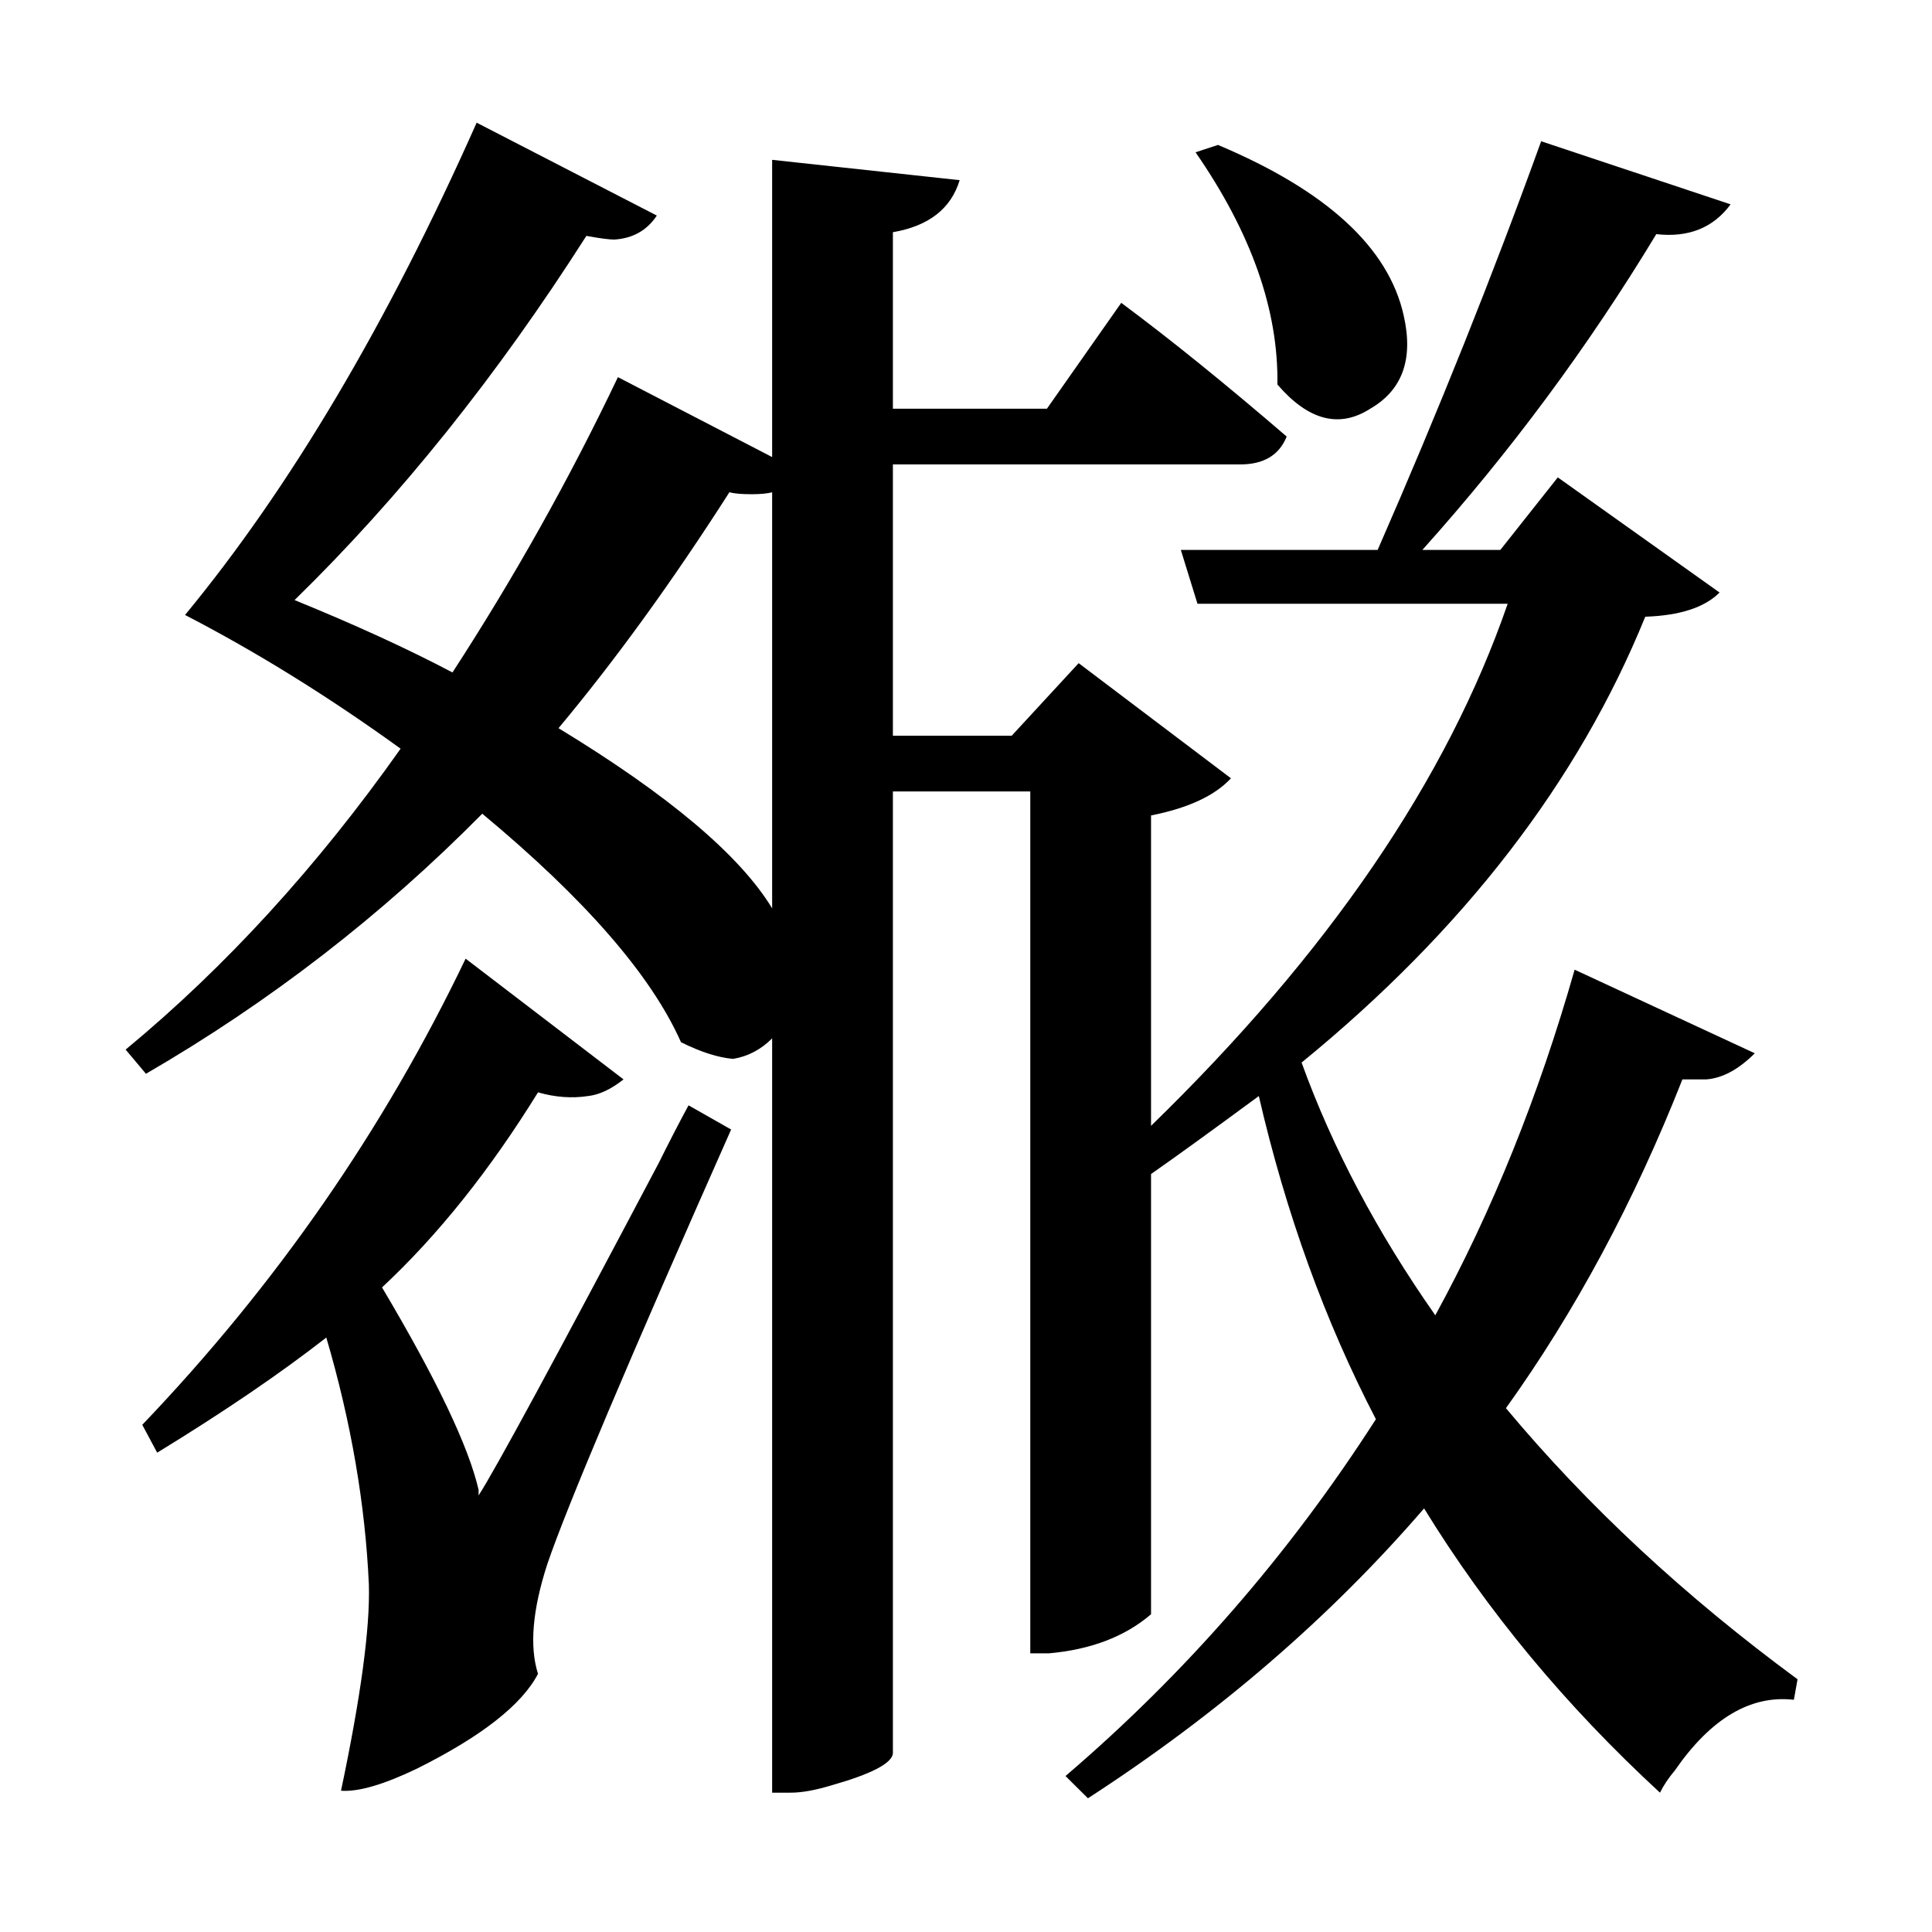 <?xml version="1.0" encoding="UTF-8"?>
<svg xmlns="http://www.w3.org/2000/svg" xmlns:xlink="http://www.w3.org/1999/xlink" width="156pt" height="156pt" viewBox="0 0 156 156" version="1.1">
<defs>
<g>
<symbol overflow="visible" id="glyph0-0">
<path style="stroke:none;" d=""/>
</symbol>
<symbol overflow="visible" id="glyph0-1">
<path style="stroke:none;" d="M 118.656 -19.797 C 125.25 -11.898 133.098 -4.602 142.203 2.094 L 141.906 3.75 C 138.406 3.352 135.203 5.254 132.297 9.453 C 131.797 10.047 131.395 10.645 131.094 11.25 C 123.5 4.25 117.148 -3.398 112.047 -11.703 C 104.453 -2.898 95.406 4.898 84.906 11.703 L 83.094 9.906 C 92.801 1.602 101.156 -8 108.156 -18.906 C 104.051 -26.801 100.898 -35.5 98.703 -45 C 94.898 -42.195 92 -40.098 90 -38.703 L 90 -3.156 C 87.895 -1.352 85.145 -0.301 81.75 0 L 80.25 0 L 80.25 -69.594 L 69.156 -69.594 L 69.156 8.094 C 69.051 8.895 67.398 9.75 64.203 10.656 C 62.898 11.051 61.801 11.25 60.906 11.25 L 59.406 11.25 L 59.406 -49.656 C 58.5 -48.75 57.445 -48.195 56.25 -48 C 55.051 -48.102 53.648 -48.551 52.047 -49.344 C 49.648 -54.75 44.301 -60.898 36 -67.797 C 27.895 -59.598 18.844 -52.598 8.844 -46.797 L 7.203 -48.75 C 15.297 -55.445 22.695 -63.547 29.406 -73.047 C 23.602 -77.242 17.801 -80.844 12 -83.844 C 20.5 -94.145 28.348 -107.395 35.547 -123.594 L 50.094 -116.094 C 49.301 -114.895 48.156 -114.25 46.656 -114.156 C 46.25 -114.156 45.5 -114.254 44.406 -114.453 C 37.195 -103.148 29.344 -93.348 20.844 -85.047 C 25.75 -83.047 30 -81.098 33.594 -79.203 C 38.594 -86.898 43.047 -94.848 46.953 -103.047 L 59.406 -96.594 L 59.406 -120.594 L 74.547 -118.953 C 73.848 -116.648 72.051 -115.25 69.156 -114.75 L 69.156 -100.5 L 81.594 -100.5 L 87.594 -109.047 C 91.5 -106.148 95.953 -102.551 100.953 -98.25 C 100.348 -96.75 99.098 -96 97.203 -96 L 69.156 -96 L 69.156 -74.094 L 78.75 -74.094 L 84.156 -79.953 L 96.453 -70.656 C 95.148 -69.25 93 -68.25 90 -67.656 L 90 -42.594 C 104.301 -56.5 113.898 -70.551 118.797 -84.75 L 93.75 -84.75 L 92.406 -89.094 L 108.297 -89.094 C 113.203 -100.301 117.602 -111.301 121.5 -122.094 L 136.797 -117 C 135.398 -115.102 133.398 -114.301 130.797 -114.594 C 125.297 -105.5 119 -97 111.906 -89.094 L 118.203 -89.094 L 122.844 -94.953 L 135.906 -85.656 C 134.695 -84.445 132.695 -83.797 129.906 -83.703 C 124.5 -70.398 115.25 -58.398 102.156 -47.703 C 104.656 -40.797 108.254 -33.992 112.953 -27.297 C 117.547 -35.703 121.297 -45.004 124.203 -55.203 L 138.75 -48.453 C 137.445 -47.148 136.145 -46.445 134.844 -46.344 L 132.906 -46.344 C 129 -36.445 124.25 -27.598 118.656 -19.797 Z M 100.203 -102.453 C 100.297 -108.453 98.094 -114.703 93.594 -121.203 L 95.406 -121.797 C 104.195 -118.098 109.195 -113.5 110.406 -108 C 111.195 -104.5 110.297 -102 107.703 -100.5 C 105.203 -98.895 102.703 -99.547 100.203 -102.453 Z M 42.156 -74.703 C 51.051 -69.297 56.801 -64.445 59.406 -60.156 L 59.406 -93.75 C 59 -93.645 58.445 -93.594 57.75 -93.594 C 56.945 -93.594 56.348 -93.645 55.953 -93.75 C 51.348 -86.551 46.75 -80.203 42.156 -74.703 Z M 35.703 -12.75 C 37.004 -14.75 41.852 -23.695 50.25 -39.594 C 51.145 -41.395 51.945 -42.945 52.656 -44.25 L 56.094 -42.297 C 47.801 -23.598 42.852 -11.898 41.25 -7.203 C 40.051 -3.504 39.801 -0.551 40.5 1.656 C 39.195 4.156 35.945 6.703 30.75 9.297 C 28.051 10.598 26 11.195 24.594 11.094 C 26.195 3.5 26.945 -2.047 26.844 -5.547 C 26.551 -12.047 25.406 -18.695 23.406 -25.5 C 19.695 -22.602 15.145 -19.504 9.75 -16.203 L 8.547 -18.453 C 19.348 -29.754 28.051 -42.301 34.656 -56.094 L 47.406 -46.344 C 46.406 -45.551 45.453 -45.102 44.547 -45 C 43.242 -44.801 41.895 -44.898 40.5 -45.297 C 36.602 -38.992 32.406 -33.742 27.906 -29.547 C 32.301 -22.148 34.898 -16.703 35.703 -13.203 C 35.703 -13.098 35.703 -12.945 35.703 -12.75 Z M 35.703 -12.75 "/>
</symbol>
</g>
</defs>
<g id="surface4071">
<rect x="0" y="0" width="156" height="156" style="fill:rgb(100%,100%,100%);fill-opacity:0;stroke:none;"/>
<g style="fill:rgb(0%,0%,0%);fill-opacity:1;">
  <use xlink:href="#glyph0-1" x="2.941" y="133.5"/>
</g>
</g>
</svg>
